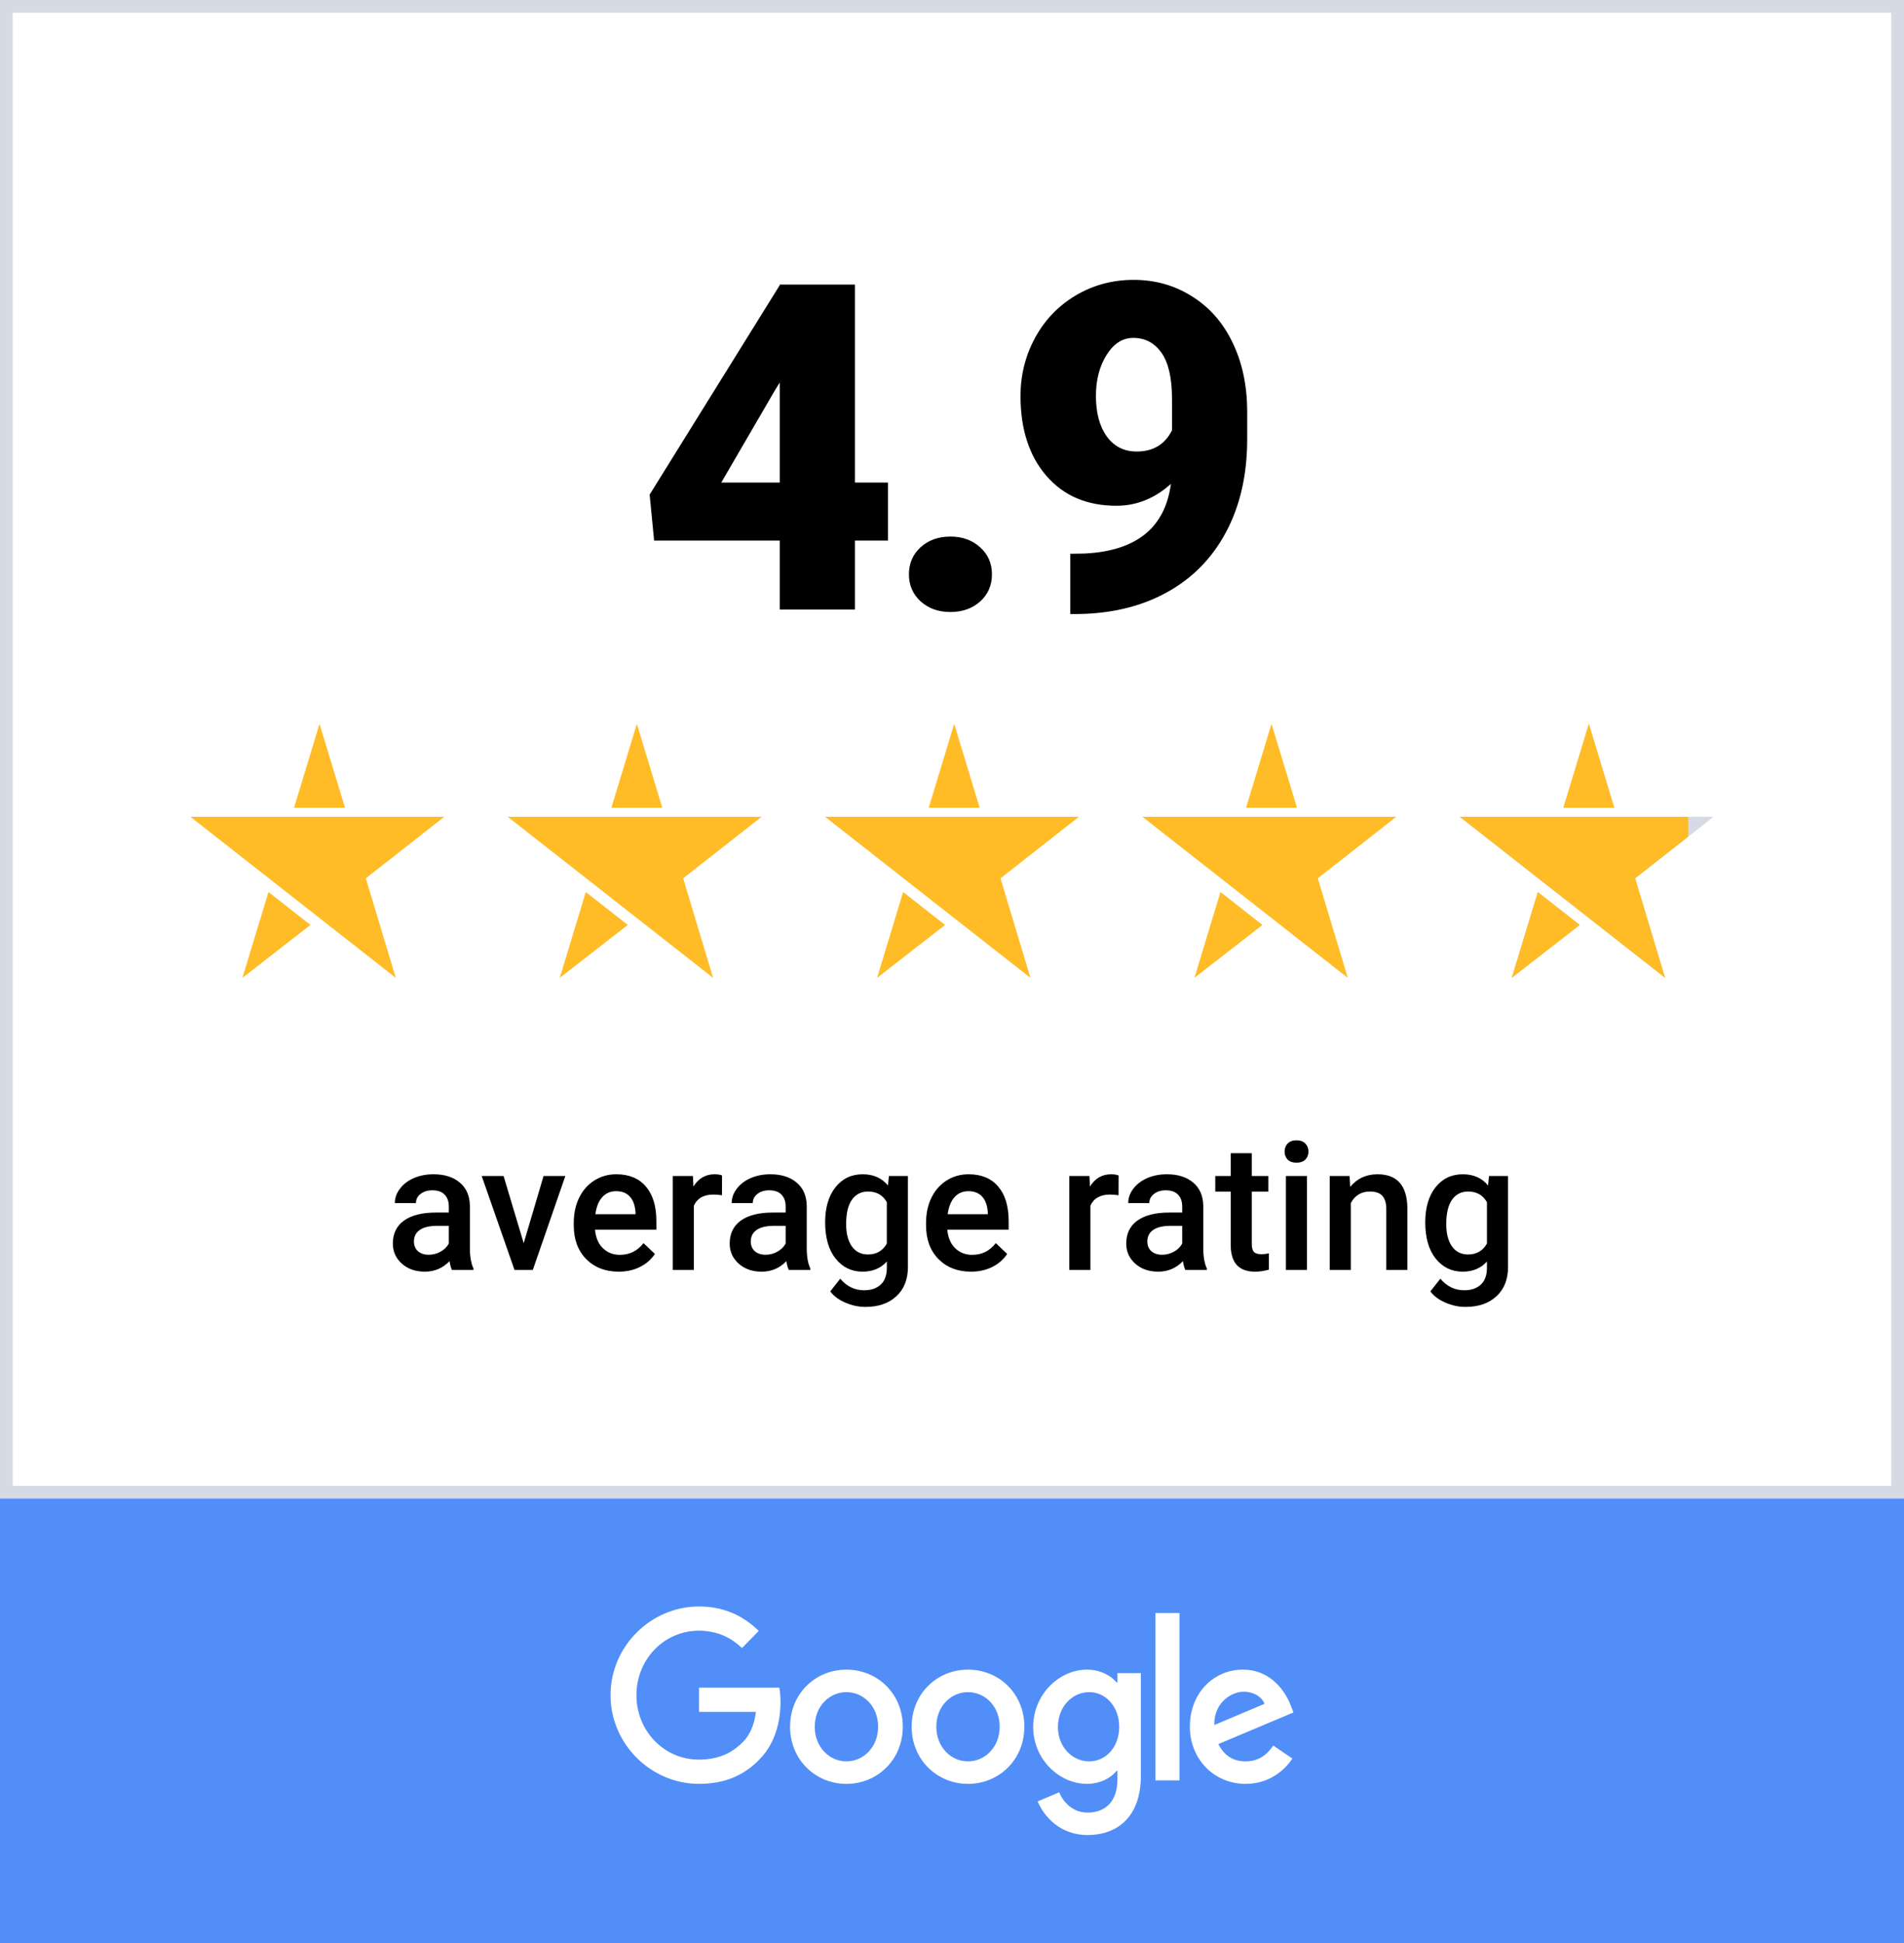 <svg width="150" height="153" viewBox="0 0 150 153" fill="none" xmlns="http://www.w3.org/2000/svg">
<rect width="150" height="153" fill="white"/>
<path d="M67.352 37.998H69.954V42.568H67.352V48H61.428V42.568H51.532L51.18 38.947L61.428 22.459V22.406H67.352V37.998ZM56.823 37.998H61.428V30.123L61.059 30.721L56.823 37.998ZM74.877 42.252C75.814 42.252 76.594 42.533 77.215 43.096C77.836 43.647 78.147 44.355 78.147 45.223C78.147 46.09 77.836 46.805 77.215 47.367C76.594 47.918 75.814 48.193 74.877 48.193C73.928 48.193 73.143 47.912 72.522 47.35C71.912 46.787 71.607 46.078 71.607 45.223C71.607 44.367 71.912 43.658 72.522 43.096C73.143 42.533 73.928 42.252 74.877 42.252ZM92.246 38.103C90.968 39.252 89.538 39.826 87.957 39.826C85.636 39.826 83.796 39.041 82.437 37.471C81.078 35.9 80.398 33.803 80.398 31.178C80.398 29.537 80.779 28.014 81.54 26.607C82.302 25.201 83.369 24.088 84.74 23.268C86.123 22.447 87.646 22.037 89.31 22.037C90.998 22.037 92.521 22.465 93.88 23.32C95.251 24.164 96.318 25.365 97.079 26.924C97.841 28.471 98.234 30.258 98.257 32.285V34.553C98.257 37.377 97.701 39.826 96.587 41.9C95.486 43.975 93.91 45.568 91.859 46.682C89.808 47.795 87.417 48.352 84.687 48.352H84.318V43.605L85.443 43.588C89.521 43.389 91.788 41.56 92.246 38.103ZM89.556 35.555C90.845 35.555 91.771 34.998 92.333 33.885V31.424C92.333 29.783 92.058 28.57 91.507 27.785C90.957 27 90.212 26.607 89.275 26.607C88.443 26.607 87.746 27.053 87.183 27.943C86.621 28.834 86.339 29.912 86.339 31.178C86.339 32.514 86.626 33.58 87.201 34.377C87.775 35.162 88.56 35.555 89.556 35.555Z" fill="black"/>
<g clip-path="url(#clip0_4_9095)">
<path d="M27.357 64.317H15L21.18 69.162L25 72.156L31.18 77L28.82 69.162L35 64.317H27.357Z" fill="#FFBC26"/>
<path fill-rule="evenodd" clip-rule="evenodd" d="M23.165 63.608L25.172 57L27.179 63.608H23.165ZM21.15 70.242L24.457 72.834L19.098 77L21.15 70.242Z" fill="#FFBC26"/>
</g>
<g clip-path="url(#clip1_4_9095)">
<path d="M52.357 64.317H40L46.18 69.162L50 72.156L56.18 77L53.82 69.162L60 64.317H52.357Z" fill="#FFBC26"/>
<path fill-rule="evenodd" clip-rule="evenodd" d="M48.165 63.608L50.172 57L52.179 63.608H48.165ZM46.15 70.242L49.457 72.834L44.098 77L46.15 70.242Z" fill="#FFBC26"/>
</g>
<g clip-path="url(#clip2_4_9095)">
<path d="M77.357 64.317H65L71.18 69.162L75 72.156L81.18 77L78.82 69.162L85 64.317H77.357Z" fill="#FFBC26"/>
<path fill-rule="evenodd" clip-rule="evenodd" d="M73.165 63.608L75.172 57L77.179 63.608H73.165ZM71.15 70.242L74.457 72.834L69.098 77L71.15 70.242Z" fill="#FFBC26"/>
</g>
<g clip-path="url(#clip3_4_9095)">
<path d="M102.357 64.317H90L96.18 69.162L100 72.156L106.18 77L103.82 69.162L110 64.317H102.357Z" fill="#FFBC26"/>
<path fill-rule="evenodd" clip-rule="evenodd" d="M98.165 63.608L100.172 57L102.179 63.608H98.165ZM96.15 70.242L99.457 72.834L94.098 77L96.15 70.242Z" fill="#FFBC26"/>
</g>
<g clip-path="url(#clip4_4_9095)">
<path d="M127.357 64.317H115L121.18 69.162L125 72.156L131.18 77L128.82 69.162L135 64.317H127.357Z" fill="#D6DAE4"/>
<path fill-rule="evenodd" clip-rule="evenodd" d="M123.165 63.608L125.172 57L127.179 63.608H123.165ZM121.15 70.242L124.457 72.834L119.098 77L121.15 70.242Z" fill="#D6DAE4"/>
<path fill-rule="evenodd" clip-rule="evenodd" d="M123.165 63.608L125.172 57L127.179 63.608H123.165ZM121.15 70.242L124.457 72.834L119.098 77L121.15 70.242ZM127.357 64.317H115L121.18 69.162L125 72.156L131.18 77L128.82 69.162L133 65.885V64.317H127.357Z" fill="#FFBC26"/>
</g>
<path d="M35.605 100C35.532 99.859 35.468 99.629 35.413 99.31C34.884 99.861 34.237 100.137 33.472 100.137C32.729 100.137 32.123 99.925 31.653 99.501C31.184 99.077 30.949 98.553 30.949 97.929C30.949 97.14 31.241 96.537 31.824 96.117C32.412 95.693 33.251 95.481 34.34 95.481H35.358V94.996C35.358 94.613 35.251 94.308 35.037 94.08C34.823 93.848 34.497 93.731 34.06 93.731C33.681 93.731 33.371 93.827 33.13 94.019C32.888 94.205 32.768 94.445 32.768 94.736H31.106C31.106 94.331 31.241 93.953 31.51 93.602C31.779 93.246 32.143 92.968 32.603 92.768C33.068 92.567 33.586 92.467 34.155 92.467C35.021 92.467 35.712 92.686 36.227 93.123C36.742 93.556 37.006 94.167 37.02 94.955V98.291C37.02 98.956 37.113 99.487 37.3 99.884V100H35.605ZM33.779 98.804C34.107 98.804 34.415 98.724 34.702 98.564C34.994 98.405 35.213 98.191 35.358 97.922V96.527H34.463C33.848 96.527 33.385 96.634 33.075 96.849C32.765 97.063 32.61 97.366 32.61 97.758C32.61 98.077 32.715 98.332 32.925 98.523C33.139 98.71 33.424 98.804 33.779 98.804ZM41.258 97.894L42.823 92.603H44.539L41.976 100H40.533L37.949 92.603H39.672L41.258 97.894ZM48.743 100.137C47.69 100.137 46.836 99.806 46.18 99.145C45.528 98.48 45.202 97.596 45.202 96.493V96.288C45.202 95.55 45.343 94.891 45.626 94.312C45.913 93.729 46.314 93.276 46.829 92.952C47.344 92.629 47.918 92.467 48.552 92.467C49.559 92.467 50.336 92.788 50.883 93.431C51.434 94.073 51.71 94.982 51.71 96.158V96.828H46.877C46.927 97.439 47.13 97.922 47.485 98.277C47.845 98.633 48.297 98.811 48.839 98.811C49.6 98.811 50.22 98.503 50.698 97.888L51.594 98.742C51.297 99.184 50.901 99.528 50.404 99.774C49.912 100.016 49.358 100.137 48.743 100.137ZM48.545 93.8C48.089 93.8 47.72 93.959 47.438 94.278C47.16 94.597 46.982 95.042 46.904 95.611H50.069V95.488C50.033 94.932 49.885 94.513 49.625 94.231C49.365 93.943 49.005 93.8 48.545 93.8ZM56.878 94.121C56.659 94.085 56.434 94.066 56.201 94.066C55.44 94.066 54.927 94.358 54.663 94.941V100H53.002V92.603H54.588L54.629 93.431C55.03 92.788 55.586 92.467 56.297 92.467C56.534 92.467 56.73 92.499 56.885 92.562L56.878 94.121ZM62.142 100C62.069 99.859 62.005 99.629 61.95 99.31C61.422 99.861 60.774 100.137 60.009 100.137C59.266 100.137 58.66 99.925 58.19 99.501C57.721 99.077 57.486 98.553 57.486 97.929C57.486 97.14 57.778 96.537 58.361 96.117C58.949 95.693 59.788 95.481 60.877 95.481H61.895V94.996C61.895 94.613 61.788 94.308 61.574 94.08C61.36 93.848 61.034 93.731 60.597 93.731C60.218 93.731 59.908 93.827 59.667 94.019C59.425 94.205 59.305 94.445 59.305 94.736H57.644C57.644 94.331 57.778 93.953 58.047 93.602C58.316 93.246 58.68 92.968 59.141 92.768C59.605 92.567 60.123 92.467 60.692 92.467C61.558 92.467 62.249 92.686 62.764 93.123C63.279 93.556 63.543 94.167 63.557 94.955V98.291C63.557 98.956 63.65 99.487 63.837 99.884V100H62.142ZM60.316 98.804C60.645 98.804 60.952 98.724 61.239 98.564C61.531 98.405 61.75 98.191 61.895 97.922V96.527H61C60.385 96.527 59.922 96.634 59.612 96.849C59.302 97.063 59.148 97.366 59.148 97.758C59.148 98.077 59.252 98.332 59.462 98.523C59.676 98.71 59.961 98.804 60.316 98.804ZM65.006 96.247C65.006 95.099 65.275 94.183 65.812 93.499C66.355 92.811 67.073 92.467 67.966 92.467C68.809 92.467 69.472 92.761 69.955 93.349L70.03 92.603H71.527V99.774C71.527 100.745 71.224 101.511 70.618 102.071C70.017 102.632 69.203 102.912 68.178 102.912C67.635 102.912 67.105 102.798 66.585 102.57C66.07 102.347 65.678 102.053 65.409 101.688L66.195 100.69C66.706 101.297 67.335 101.6 68.082 101.6C68.633 101.6 69.069 101.449 69.388 101.148C69.707 100.852 69.866 100.415 69.866 99.836V99.337C69.388 99.87 68.75 100.137 67.952 100.137C67.086 100.137 66.378 99.793 65.826 99.105C65.279 98.416 65.006 97.464 65.006 96.247ZM66.66 96.391C66.66 97.133 66.811 97.719 67.111 98.147C67.417 98.571 67.838 98.783 68.376 98.783C69.046 98.783 69.543 98.496 69.866 97.922V94.668C69.552 94.107 69.06 93.827 68.39 93.827C67.843 93.827 67.417 94.044 67.111 94.477C66.811 94.909 66.66 95.547 66.66 96.391ZM76.497 100.137C75.444 100.137 74.59 99.806 73.934 99.145C73.282 98.48 72.956 97.596 72.956 96.493V96.288C72.956 95.55 73.097 94.891 73.38 94.312C73.667 93.729 74.068 93.276 74.583 92.952C75.098 92.629 75.672 92.467 76.306 92.467C77.313 92.467 78.09 92.788 78.637 93.431C79.188 94.073 79.464 94.982 79.464 96.158V96.828H74.631C74.681 97.439 74.884 97.922 75.239 98.277C75.599 98.633 76.05 98.811 76.593 98.811C77.354 98.811 77.974 98.503 78.452 97.888L79.348 98.742C79.051 99.184 78.655 99.528 78.158 99.774C77.666 100.016 77.112 100.137 76.497 100.137ZM76.299 93.8C75.843 93.8 75.474 93.959 75.191 94.278C74.913 94.597 74.736 95.042 74.658 95.611H77.823V95.488C77.787 94.932 77.639 94.513 77.379 94.231C77.119 93.943 76.759 93.8 76.299 93.8ZM88.118 94.121C87.899 94.085 87.674 94.066 87.441 94.066C86.68 94.066 86.168 94.358 85.903 94.941V100H84.242V92.603H85.828L85.869 93.431C86.27 92.788 86.826 92.467 87.537 92.467C87.774 92.467 87.97 92.499 88.125 92.562L88.118 94.121ZM93.382 100C93.309 99.859 93.245 99.629 93.19 99.31C92.662 99.861 92.015 100.137 91.249 100.137C90.506 100.137 89.9 99.925 89.431 99.501C88.961 99.077 88.727 98.553 88.727 97.929C88.727 97.14 89.018 96.537 89.602 96.117C90.189 95.693 91.028 95.481 92.117 95.481H93.136V94.996C93.136 94.613 93.029 94.308 92.814 94.08C92.6 93.848 92.274 93.731 91.837 93.731C91.459 93.731 91.149 93.827 90.907 94.019C90.666 94.205 90.545 94.445 90.545 94.736H88.884C88.884 94.331 89.018 93.953 89.287 93.602C89.556 93.246 89.921 92.968 90.381 92.768C90.846 92.567 91.363 92.467 91.933 92.467C92.799 92.467 93.489 92.686 94.004 93.123C94.519 93.556 94.783 94.167 94.797 94.955V98.291C94.797 98.956 94.89 99.487 95.077 99.884V100H93.382ZM91.557 98.804C91.885 98.804 92.192 98.724 92.48 98.564C92.771 98.405 92.99 98.191 93.136 97.922V96.527H92.24C91.625 96.527 91.162 96.634 90.853 96.849C90.543 97.063 90.388 97.366 90.388 97.758C90.388 98.077 90.493 98.332 90.702 98.523C90.916 98.71 91.201 98.804 91.557 98.804ZM98.618 90.806V92.603H99.924V93.834H98.618V97.963C98.618 98.245 98.673 98.451 98.782 98.578C98.896 98.701 99.097 98.763 99.384 98.763C99.575 98.763 99.769 98.74 99.965 98.694V99.98C99.587 100.084 99.222 100.137 98.871 100.137C97.595 100.137 96.957 99.433 96.957 98.024V93.834H95.74V92.603H96.957V90.806H98.618ZM102.966 100H101.305V92.603H102.966V100ZM101.202 90.683C101.202 90.427 101.282 90.216 101.441 90.047C101.605 89.878 101.838 89.794 102.139 89.794C102.439 89.794 102.672 89.878 102.836 90.047C103 90.216 103.082 90.427 103.082 90.683C103.082 90.933 103 91.143 102.836 91.311C102.672 91.476 102.439 91.558 102.139 91.558C101.838 91.558 101.605 91.476 101.441 91.311C101.282 91.143 101.202 90.933 101.202 90.683ZM106.322 92.603L106.37 93.458C106.917 92.797 107.635 92.467 108.523 92.467C110.064 92.467 110.848 93.349 110.875 95.112V100H109.214V95.208C109.214 94.739 109.111 94.392 108.906 94.169C108.706 93.941 108.375 93.827 107.915 93.827C107.245 93.827 106.746 94.13 106.418 94.736V100H104.757V92.603H106.322ZM112.283 96.247C112.283 95.099 112.552 94.183 113.09 93.499C113.632 92.811 114.35 92.467 115.243 92.467C116.086 92.467 116.749 92.761 117.232 93.349L117.308 92.603H118.805V99.774C118.805 100.745 118.502 101.511 117.896 102.071C117.294 102.632 116.48 102.912 115.455 102.912C114.913 102.912 114.382 102.798 113.862 102.57C113.347 102.347 112.955 102.053 112.687 101.688L113.473 100.69C113.983 101.297 114.612 101.6 115.359 101.6C115.911 101.6 116.346 101.449 116.665 101.148C116.984 100.852 117.144 100.415 117.144 99.836V99.337C116.665 99.87 116.027 100.137 115.229 100.137C114.364 100.137 113.655 99.793 113.104 99.105C112.557 98.416 112.283 97.464 112.283 96.247ZM113.938 96.391C113.938 97.133 114.088 97.719 114.389 98.147C114.694 98.571 115.116 98.783 115.653 98.783C116.323 98.783 116.82 98.496 117.144 97.922V94.668C116.829 94.107 116.337 93.827 115.667 93.827C115.12 93.827 114.694 94.044 114.389 94.477C114.088 94.909 113.938 95.547 113.938 96.391Z" fill="black"/>
<rect x="0.5" y="0.5" width="149" height="117" stroke="#D6DAE4"/>
<rect width="150" height="35" transform="translate(0 118)" fill="#518EF8"/>
<path d="M71.123 135.972C71.123 138.562 69.129 140.47 66.683 140.47C64.237 140.47 62.243 138.562 62.243 135.972C62.243 133.365 64.237 131.474 66.683 131.474C69.129 131.474 71.123 133.365 71.123 135.972ZM69.179 135.972C69.179 134.354 68.024 133.247 66.683 133.247C65.342 133.247 64.187 134.354 64.187 135.972C64.187 137.575 65.342 138.698 66.683 138.698C68.024 138.698 69.179 137.573 69.179 135.972Z" fill="white"/>
<path d="M80.701 135.972C80.701 138.562 78.707 140.47 76.261 140.47C73.815 140.47 71.821 138.562 71.821 135.972C71.821 133.367 73.815 131.474 76.261 131.474C78.707 131.474 80.701 133.365 80.701 135.972ZM78.757 135.972C78.757 134.354 77.602 133.247 76.261 133.247C74.92 133.247 73.765 134.354 73.765 135.972C73.765 137.575 74.92 138.698 76.261 138.698C77.602 138.698 78.757 137.573 78.757 135.972Z" fill="white"/>
<path d="M89.88 131.746V139.822C89.88 143.143 87.952 144.5 85.673 144.5C83.528 144.5 82.237 143.042 81.75 141.849L83.443 141.134C83.744 141.866 84.482 142.73 85.671 142.73C87.13 142.73 88.034 141.815 88.034 140.093V139.446H87.966C87.531 139.992 86.693 140.468 85.635 140.468C83.423 140.468 81.395 138.509 81.395 135.989C81.395 133.45 83.423 131.474 85.635 131.474C86.691 131.474 87.529 131.951 87.966 132.48H88.034V131.748H89.88V131.746ZM88.172 135.989C88.172 134.405 87.132 133.247 85.809 133.247C84.468 133.247 83.345 134.405 83.345 135.989C83.345 137.556 84.468 138.698 85.809 138.698C87.132 138.698 88.172 137.556 88.172 135.989Z" fill="white"/>
<path d="M92.923 127.013V140.195H91.027V127.013H92.923Z" fill="white"/>
<path d="M100.31 137.453L101.818 138.475C101.332 139.207 100.158 140.469 98.131 140.469C95.617 140.469 93.739 138.493 93.739 135.971C93.739 133.296 95.633 131.473 97.913 131.473C100.21 131.473 101.334 133.33 101.701 134.334L101.902 134.845L95.986 137.335C96.439 138.238 97.143 138.698 98.131 138.698C99.121 138.698 99.807 138.203 100.31 137.453ZM95.666 135.835L99.621 134.166C99.404 133.604 98.749 133.213 97.979 133.213C96.992 133.213 95.617 134.099 95.666 135.835V135.835Z" fill="white"/>
<path d="M55.068 134.802V132.894H61.395C61.457 133.227 61.489 133.62 61.489 134.046C61.489 135.478 61.104 137.248 59.863 138.51C58.656 139.787 57.113 140.469 55.07 140.469C51.282 140.469 48.098 137.333 48.098 133.484C48.098 129.635 51.282 126.5 55.07 126.5C57.165 126.5 58.657 127.336 59.779 128.425L58.454 129.771C57.65 129.005 56.56 128.408 55.068 128.408C52.302 128.408 50.139 130.674 50.139 133.484C50.139 136.295 52.302 138.56 55.068 138.56C56.862 138.56 57.883 137.828 58.538 137.163C59.069 136.624 59.418 135.853 59.556 134.8L55.068 134.802V134.802Z" fill="white"/>
<defs>
<clipPath id="clip0_4_9095">
<rect width="20" height="20" fill="white" transform="translate(15 57)"/>
</clipPath>
<clipPath id="clip1_4_9095">
<rect width="20" height="20" fill="white" transform="translate(40 57)"/>
</clipPath>
<clipPath id="clip2_4_9095">
<rect width="20" height="20" fill="white" transform="translate(65 57)"/>
</clipPath>
<clipPath id="clip3_4_9095">
<rect width="20" height="20" fill="white" transform="translate(90 57)"/>
</clipPath>
<clipPath id="clip4_4_9095">
<rect width="20" height="20" fill="white" transform="translate(115 57)"/>
</clipPath>
</defs>
</svg>
